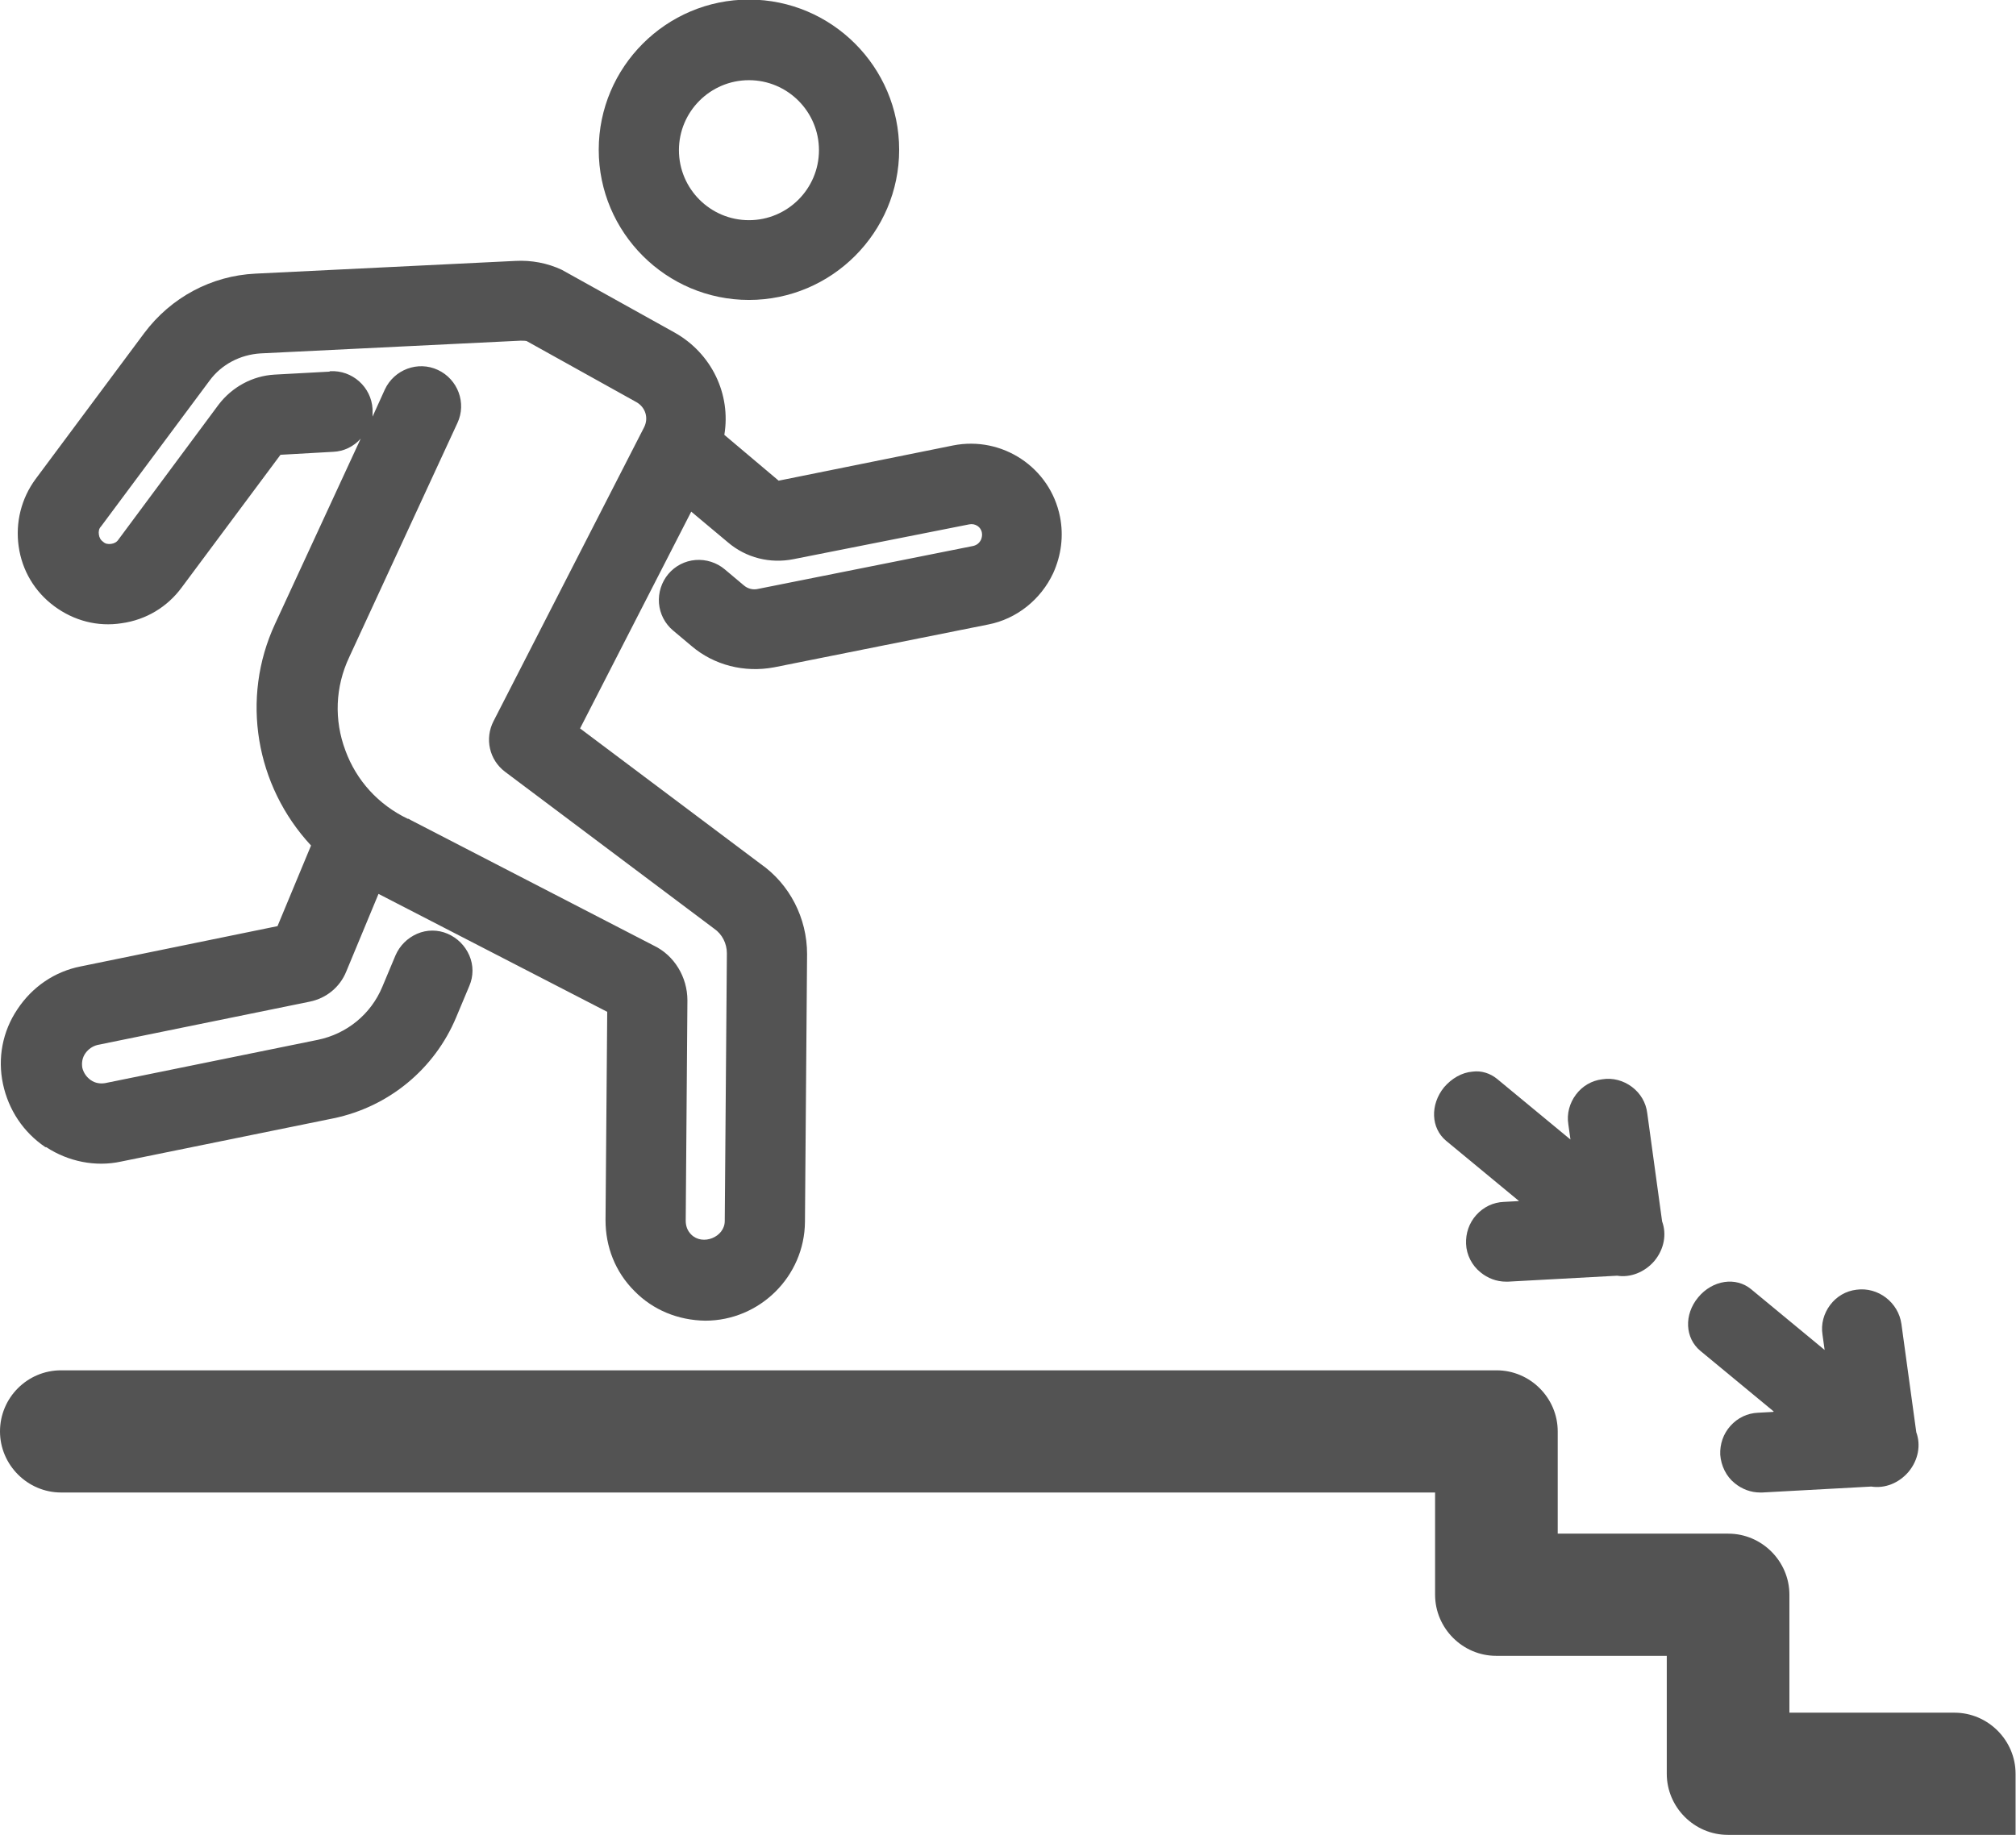 <?xml version="1.0" encoding="UTF-8"?>
<svg id="Layer_2" data-name="Layer 2" xmlns="http://www.w3.org/2000/svg" viewBox="0 0 47.51 43.26">
  <defs>
    <style>
      .cls-1 {
        fill: #535353;
      }

      .cls-2 {
        fill: none;
      }
    </style>
  </defs>
  <g id="Layer_2-2" data-name="Layer 2">
    <path class="cls-2" d="M8.75,9.83l.29-.64c.22-.47.78-.68,1.25-.46.47.22.68.78.46,1.25l-2.55,5.52c-.32.7-.35,1.48-.09,2.2.26.71.78,1.28,1.47,1.61h0s.01,0,.02.01l.05.03,5.73,2.96c.48.23.79.74.79,1.29l-.04,5.19c0,.12.05.24.13.33.26.27.78.06.79-.32l.05-6.31c0-.23-.11-.45-.3-.58l-4.93-3.7c-.37-.28-.48-.78-.27-1.19l3.55-6.93c.11-.21.03-.47-.18-.59l-2.57-1.43s-.09-.02-.16-.02l-6.13.3c-.48.02-.91.26-1.2.64l-2.56,3.44c-.04.06-.06.12-.05.19.01.07.04.13.1.17.06.04.12.06.19.05.07-.01.13-.04.17-.1l2.36-3.18c.31-.42.79-.68,1.32-.71l1.29-.07c.52-.03.97.37,1,.89,0,.06,0,.12,0,.18Z"/>
    <path class="cls-2" d="M17.65,5.18c.91,0,1.65-.74,1.65-1.65s-.74-1.65-1.65-1.65-1.65.74-1.65,1.65.74,1.65,1.65,1.65Z"/>
    <path class="cls-1" d="M1.09,27.04c.52.34,1.16.47,1.76.34l5.01-1.02c1.3-.27,2.38-1.16,2.89-2.38l.31-.74c.1-.23.1-.49,0-.72-.1-.23-.28-.41-.51-.51-.23-.1-.49-.1-.72,0-.23.1-.41.28-.51.51l-.31.74c-.27.65-.84,1.11-1.52,1.25l-5.01,1.02c-.12.02-.24,0-.34-.07-.1-.07-.17-.17-.2-.29-.02-.12,0-.24.07-.34.07-.1.17-.17.29-.2l5-1.02c.39-.08.71-.34.86-.71l.76-1.83,5.39,2.78-.04,4.91c0,.63.23,1.22.68,1.67.44.45,1.03.69,1.67.7,1.28,0,2.34-1.04,2.35-2.33l.05-6.31c0-.85-.41-1.65-1.1-2.13l-4.25-3.19,2.62-5.11.86.72c.43.37,1,.51,1.55.4l4.14-.82c.14-.03.28.06.3.2.01.05,0,.11-.02.16-.04.08-.1.13-.19.15l-5.06,1.01c-.12.03-.25,0-.35-.09l-.44-.37c-.19-.16-.44-.24-.69-.22-.25.02-.48.14-.64.33-.16.19-.24.44-.22.69s.14.48.33.64l.44.37c.53.45,1.24.63,1.94.5l5.05-1.01c.67-.13,1.24-.59,1.53-1.21.19-.42.25-.88.16-1.33-.23-1.16-1.36-1.91-2.52-1.68l-4.11.83-1.28-1.08c.16-.96-.3-1.92-1.17-2.41l-2.66-1.48c-.34-.16-.72-.23-1.09-.21l-6.13.3c-1.04.05-1.99.56-2.62,1.4l-2.56,3.44c-.34.46-.48,1.03-.4,1.59.08.57.38,1.07.84,1.41.46.34,1.02.49,1.59.4.57-.08,1.07-.38,1.41-.84l2.33-3.13,1.24-.07c.25-.01.48-.12.65-.31l-2.02,4.37c-.81,1.75-.46,3.81.85,5.22l-.79,1.9-4.64.95c-.61.12-1.14.48-1.49,1.01-.35.52-.47,1.15-.34,1.76.13.61.48,1.14,1,1.49ZM7.76,8.76l-1.29.07c-.52.03-1,.29-1.32.71l-2.36,3.18c-.04.06-.1.09-.17.1-.07.01-.14,0-.19-.05-.06-.04-.09-.1-.1-.17-.01-.07,0-.14.05-.19l2.56-3.44c.28-.38.72-.61,1.2-.64l6.13-.3c.07,0,.14,0,.16.02l2.57,1.43c.21.12.29.37.18.59l-3.55,6.93c-.21.41-.1.91.27,1.19l4.93,3.7c.19.13.3.35.3.58l-.05,6.31c0,.38-.52.59-.79.32-.09-.09-.13-.2-.13-.33l.04-5.19c0-.55-.31-1.06-.79-1.29l-5.73-2.96-.05-.03s-.01,0-.02,0h0c-.69-.33-1.21-.9-1.47-1.61-.27-.72-.24-1.5.09-2.2l2.55-5.52c.22-.47.01-1.03-.46-1.25-.47-.22-1.03-.01-1.25.46l-.29.64c0-.06,0-.12,0-.18-.03-.52-.48-.92-1-.89Z"/>
    <path class="cls-1" d="M17.65,7.07c1.95,0,3.54-1.59,3.54-3.54s-1.59-3.54-3.54-3.54-3.54,1.59-3.54,3.54,1.59,3.54,3.54,3.54ZM16,3.54c0-.91.74-1.65,1.65-1.65s1.65.74,1.65,1.65-.74,1.65-1.65,1.65-1.65-.74-1.65-1.65Z"/>
    <path class="cls-1" d="M35.81,28.31l-.37.02c-.25.01-.48.12-.65.31s-.25.43-.24.68c.01.26.14.51.34.67.17.14.38.22.6.22.02,0,.03,0,.05,0l2.57-.14c.31.05.65-.08.88-.35.23-.28.29-.63.18-.93l-.35-2.55c-.03-.25-.16-.47-.36-.62s-.45-.22-.7-.18c-.25.03-.47.16-.62.36s-.22.45-.18.7l.05.36-1.73-1.43c-.16-.13-.37-.2-.58-.17-.25.02-.49.16-.67.37-.33.41-.31.96.05,1.26l1.73,1.43Z"/>
    <path class="cls-1" d="M41.79,33.28l-.36.02c-.25.01-.48.12-.65.31-.17.19-.25.43-.24.68.02.26.14.51.34.67.17.14.38.22.6.22.02,0,.04,0,.05,0l2.57-.14c.32.05.65-.08.88-.35.23-.28.29-.63.18-.93l-.35-2.55c-.07-.51-.55-.88-1.06-.81-.25.03-.47.16-.62.36s-.22.45-.18.7l.05.36-1.73-1.43c-.36-.3-.91-.22-1.25.19-.34.41-.31.96.05,1.26l1.73,1.43Z"/>
    <path class="cls-1" d="M46.07,40.37h-3.9v-2.78c0-.79-.65-1.44-1.44-1.44h-4.02v-2.41c0-.79-.65-1.44-1.44-1.44H1.44c-.8,0-1.44.65-1.44,1.44s.65,1.44,1.44,1.44h32.38v2.41c0,.79.65,1.44,1.44,1.44h4.02v2.78c0,.79.65,1.44,1.44,1.44h6.78s0-1.44,0-1.44c0-.79-.65-1.44-1.44-1.44Z"/>
  </g>
</svg>